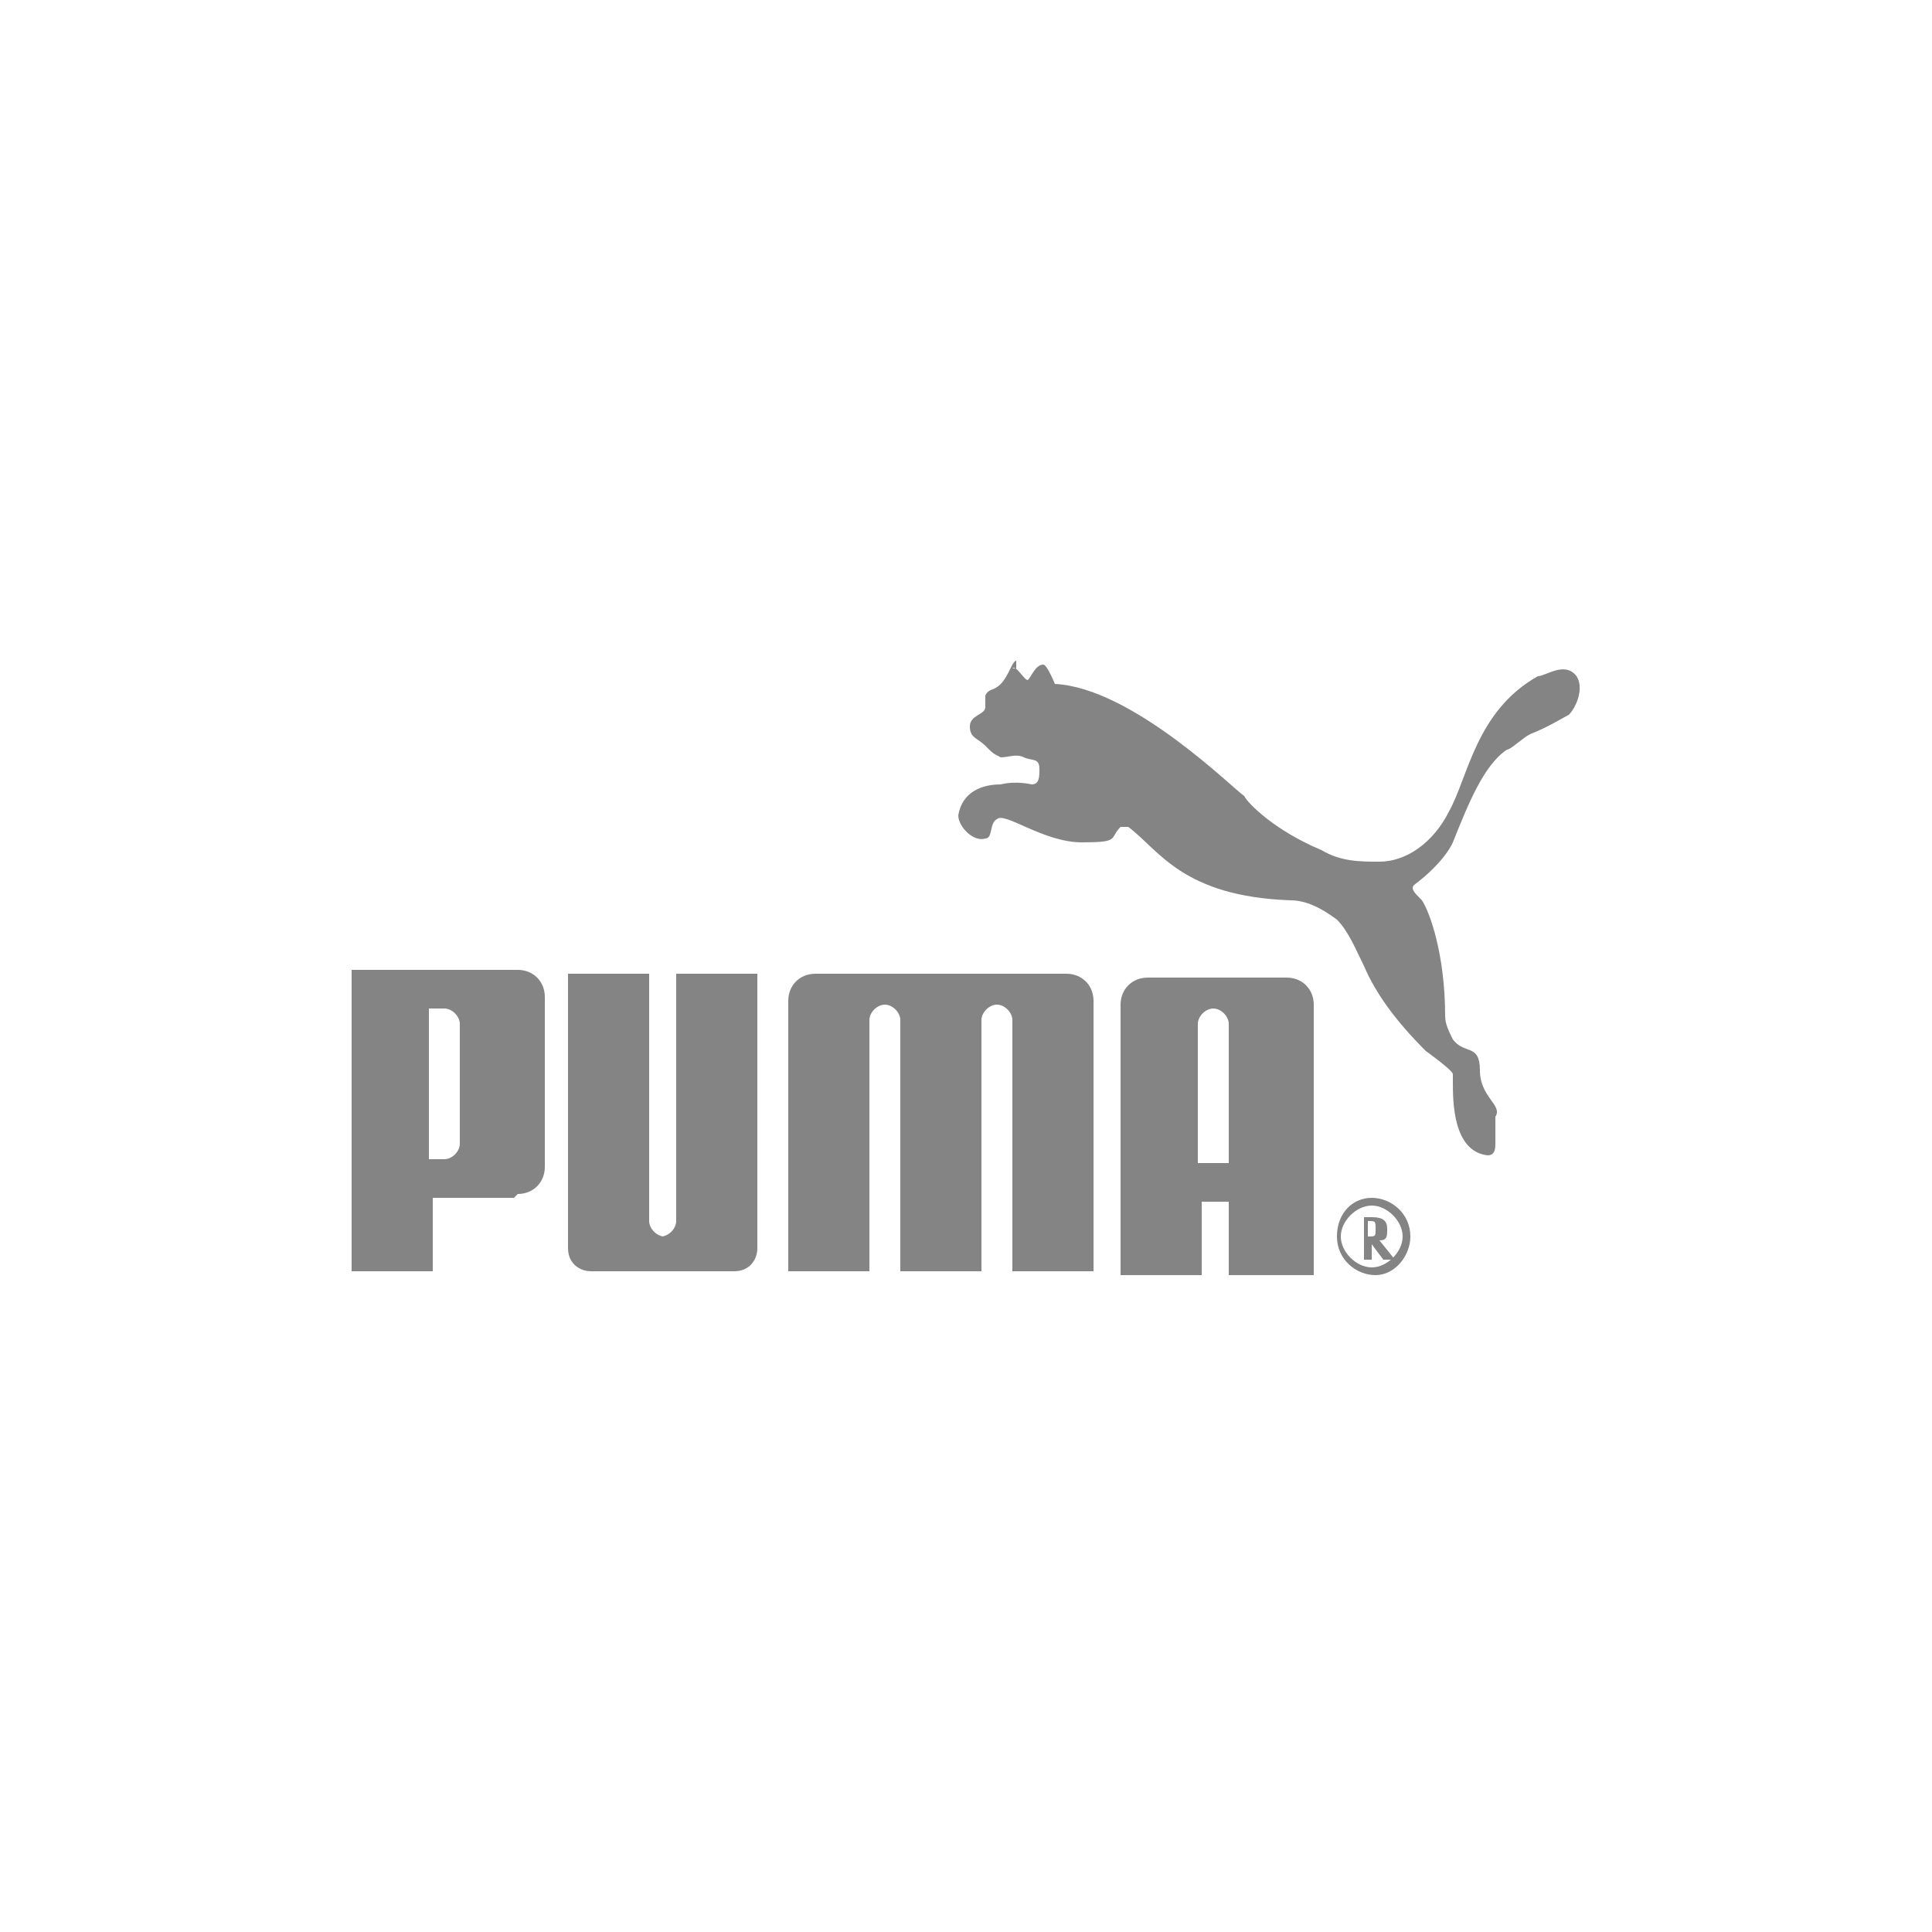 <?xml version="1.0" encoding="UTF-8"?>
<svg xmlns="http://www.w3.org/2000/svg" version="1.1" viewBox="0 0 50 50">
  <defs>
    <style>
      .cls-1 {
        fill: #848484;
        fill-rule: evenodd;
      }
    </style>
  </defs>
  <!-- Generator: Adobe Illustrator 28.6.0, SVG Export Plug-In . SVG Version: 1.2.0 Build 709)  -->
  <g>
    <g id="Capa_1">
      <g id="Capa_1-2" data-name="Capa_1">
        <g>
          <path class="cls-1" d="M26.3,17.1c-.1,0-.2.4-.4.6s-.3.1-.4.3c0,0,0,.2,0,.3,0,.2-.4.2-.4.5s.2.3.4.5c.2.2.2.2.4.3.2,0,.4-.1.6,0s.4,0,.4.3c0,.2,0,.4-.2.4,0,0-.4-.1-.8,0-.5,0-1,.2-1.1.8,0,.3.4.7.7.6.2,0,.1-.4.3-.5.2-.2,1.2.6,2.2.6s.7-.1,1-.4c0,0,0,0,.1,0s.1,0,.1,0c.8.6,1.4,1.8,4.2,1.9.4,0,.8.2,1.2.5.3.3.5.8.7,1.2.3.7.8,1.4,1.6,2.2,0,0,.7.5.7.6,0,0,0,.1,0,.2,0,.5,0,1.8.9,1.9.2,0,.2-.2.2-.3,0-.2,0-.5,0-.7.2-.3-.4-.5-.4-1.2s-.4-.4-.7-.8c-.1-.2-.2-.4-.2-.6,0-1.6-.4-2.7-.6-3-.2-.2-.3-.3-.2-.4.8-.6,1-1.1,1-1.1.4-1,.8-2,1.4-2.4.1,0,.4-.3.6-.4.5-.2.8-.4,1-.5.2-.2.4-.7.2-1-.3-.4-.8,0-1,0-1.6.9-1.8,2.6-2.3,3.5-.4.8-1.1,1.3-1.8,1.3-.5,0-1,0-1.5-.3-1.2-.5-1.9-1.2-2-1.4-.3-.2-2.9-2.8-4.9-2.9,0,0-.2-.5-.3-.5-.2,0-.3.3-.4.4-.1,0-.3-.4-.4-.3h.1Z"/>
          <path class="cls-1" d="M17.2,32c-.2,0-.4-.2-.4-.4v-6.4h-2.1v7.1c0,.4.3.6.6.6h3.7c.4,0,.6-.3.6-.6v-7.1h-2.1v6.4c0,.2-.2.4-.4.4h0Z"/>
          <path class="cls-1" d="M24.3,25.2h-3.2c-.4,0-.7.3-.7.7v7h2.1v-6.5c0-.2.2-.4.4-.4s.4.2.4.4v6.5h2.1v-6.5c0-.2.2-.4.4-.4s.4.2.4.4v6.5h2.1v-7c0-.4-.3-.7-.7-.7h-3.3Z"/>
          <path class="cls-1" d="M13.3,31h-2.1v1.9h-2.1v-7.8h4.3c.4,0,.7.3.7.7v4.4c0,.4-.3.7-.7.7h0ZM11.9,26.5c0-.2-.2-.4-.4-.4h-.4v3.9h.4c.2,0,.4-.2.4-.4v-3.2h0Z"/>
          <path class="cls-1" d="M36.5,32c0,.5-.4,1-.9,1s-1-.4-1-1,.4-1,.9-1,1,.4,1,1h0ZM35.5,31.2c-.4,0-.8.4-.8.8s.4.8.8.8.8-.4.8-.8-.4-.8-.8-.8h0Z"/>
          <path class="cls-1" d="M36,32.6h-.2l-.3-.4v.4h-.2v-1.1h.2c.3,0,.4.1.4.3s0,.3-.2.3h0l.4.5h0ZM35.4,32c.2,0,.2,0,.2-.2s0-.2-.2-.2h0v.3h0Z"/>
          <path class="cls-1" d="M31.8,33v-1.9h-.7v1.9h-2.1v-7c0-.4.3-.7.7-.7h3.6c.4,0,.7.3.7.7v7h-2.1,0ZM31.8,30.1v-3.6c0-.2-.2-.4-.4-.4s-.4.2-.4.4v3.6h.7Z"/>
        </g>
      </g>
    </g>
  </g>
</svg>